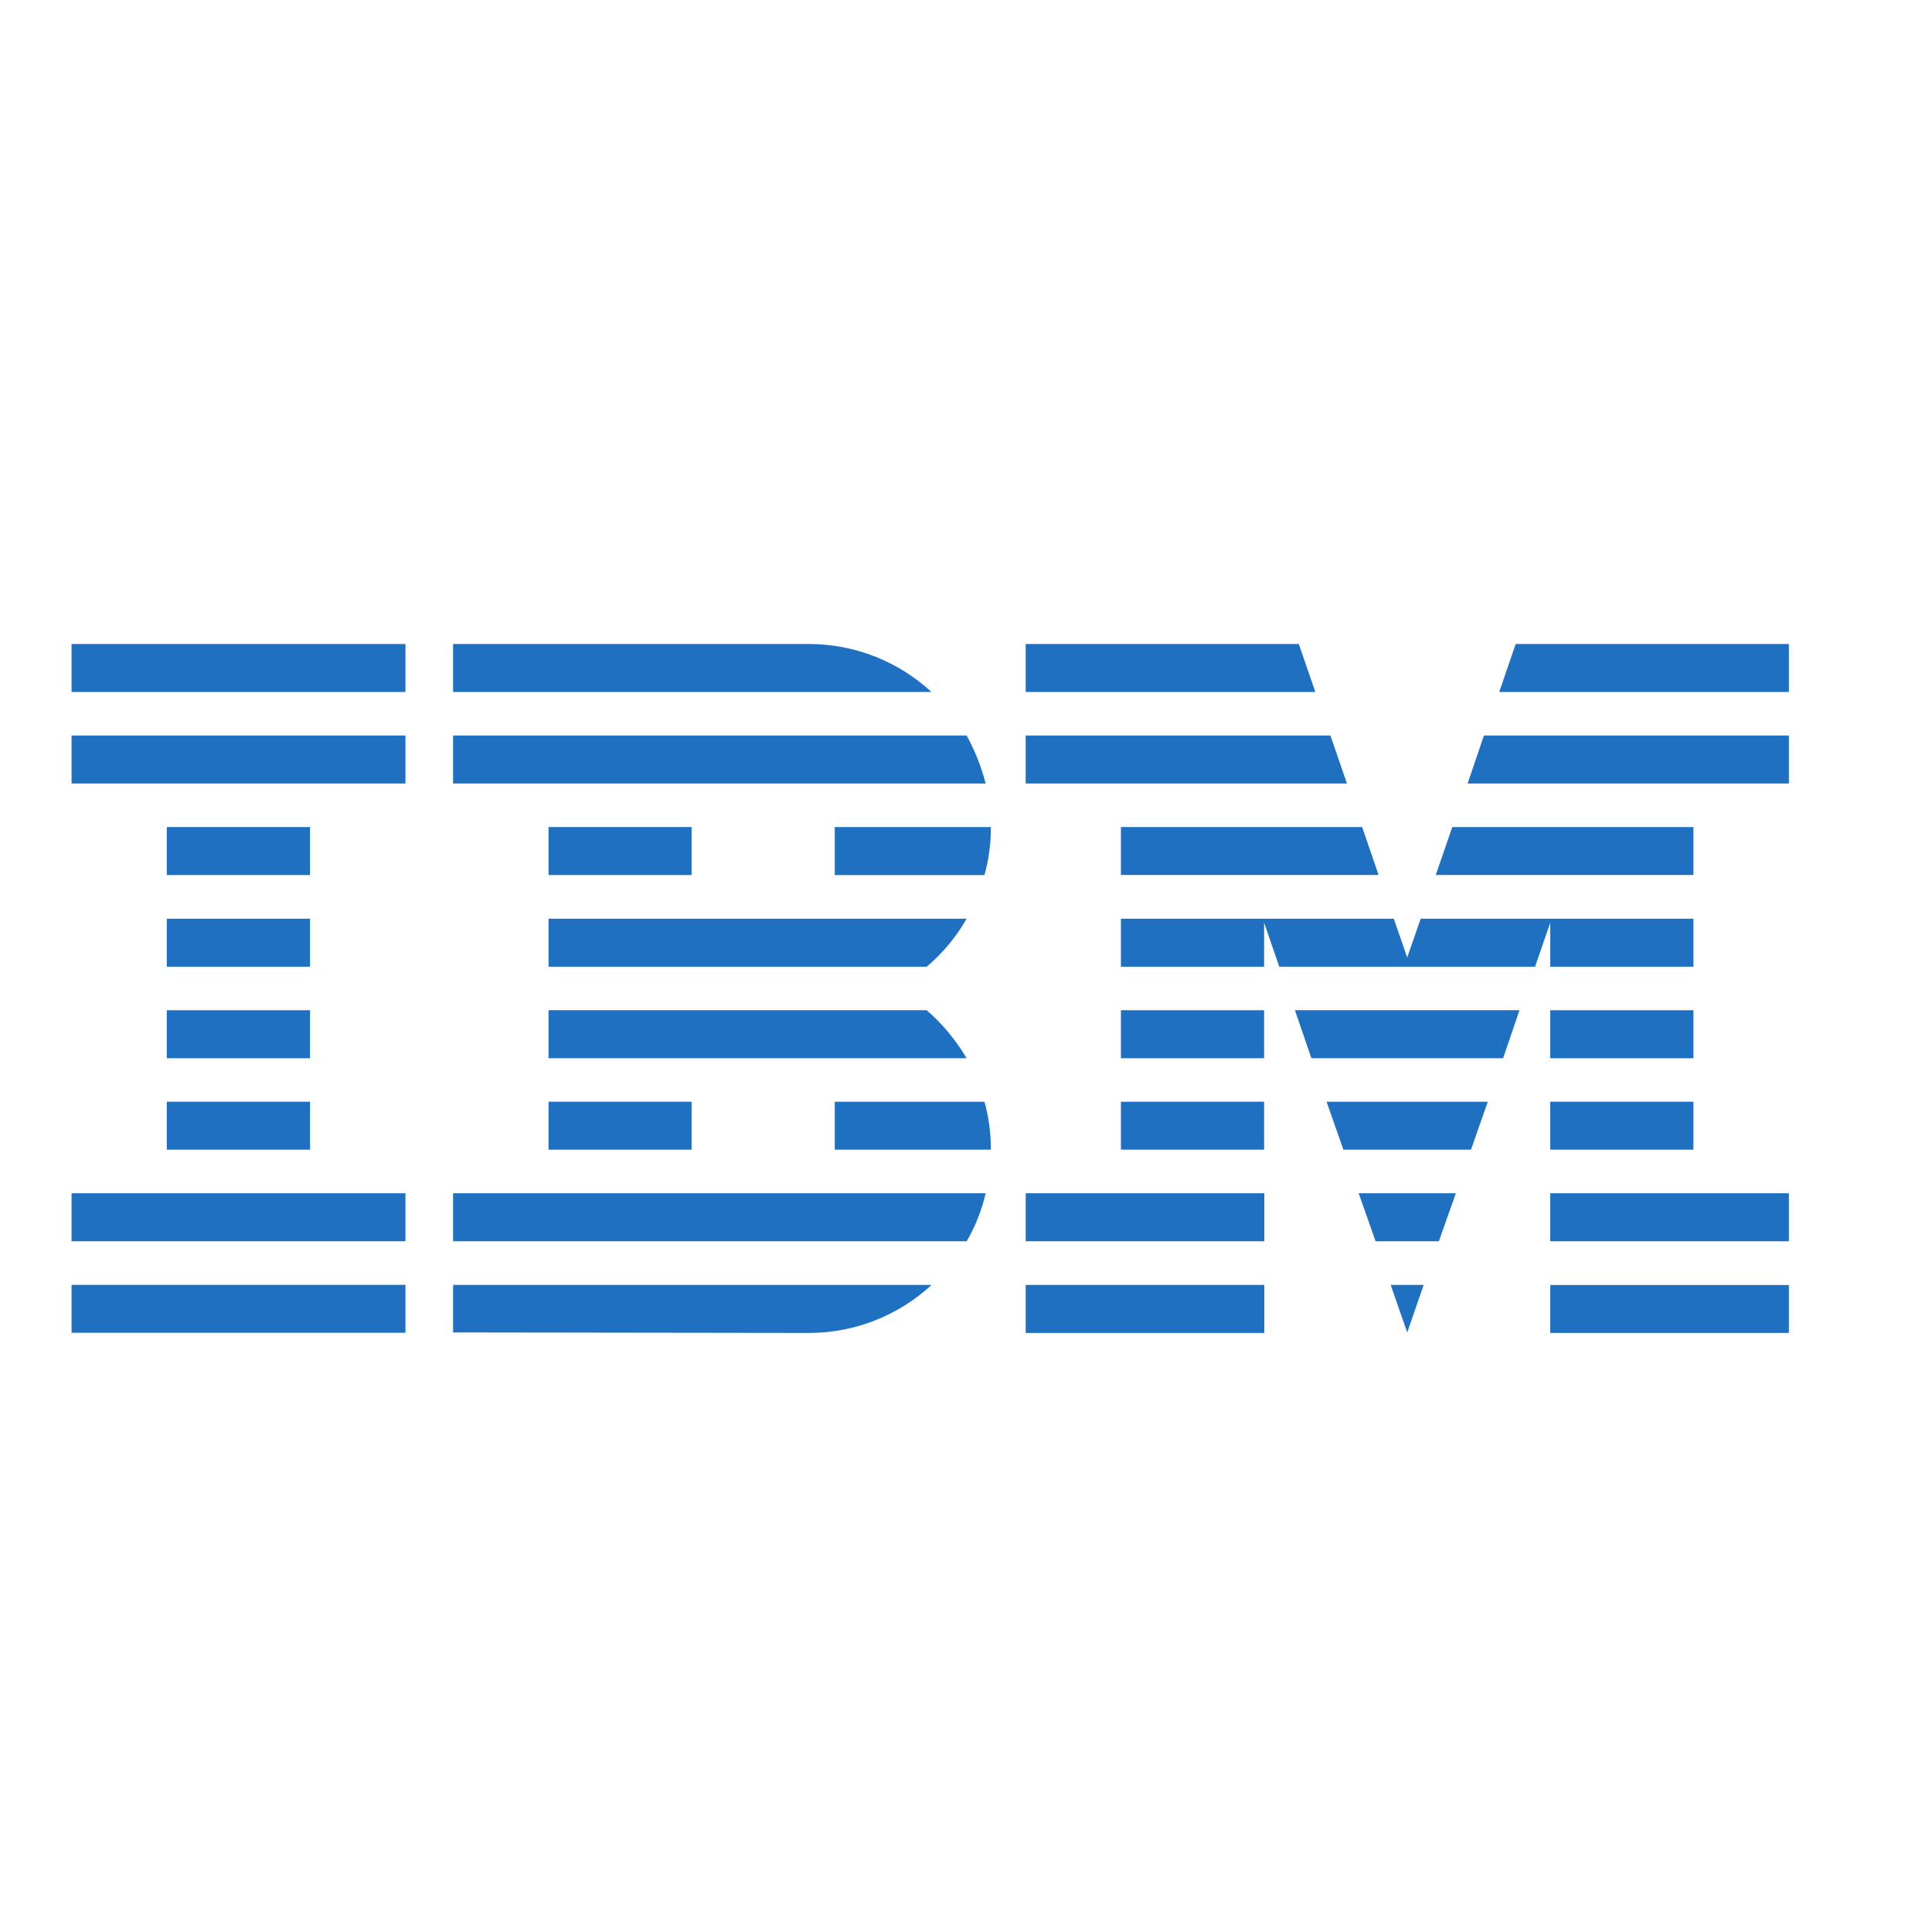 <svg width="27" height="27" viewBox="0 0 27 27" fill="none" xmlns="http://www.w3.org/2000/svg">
<g clip-path="url(#clip0_7975_2764)">
<path d="M5.666 17.956H1V18.626H5.666V17.956Z" fill="#1F70C1"/>
<path d="M5.666 16.676H1V17.347H5.666V16.676Z" fill="#1F70C1"/>
<path d="M4.333 15.397H2.331V16.067H4.333V15.397Z" fill="#1F70C1"/>
<path d="M4.333 14.118H2.331V14.789H4.333V14.118Z" fill="#1F70C1"/>
<path d="M4.333 12.839H2.331V13.51H4.333V12.839Z" fill="#1F70C1"/>
<path d="M4.333 11.558H2.331V12.229H4.333V11.558Z" fill="#1F70C1"/>
<path d="M5.666 10.279H1V10.95H5.666V10.279Z" fill="#1F70C1"/>
<path d="M5.666 9H1V9.67H5.666V9Z" fill="#1F70C1"/>
<path d="M6.332 18.621L11.303 18.628C11.968 18.628 12.57 18.371 13.019 17.957H6.332L6.332 18.621Z" fill="#1F70C1"/>
<path d="M6.332 17.347H13.509C13.63 17.14 13.72 16.914 13.775 16.676H6.332L6.332 17.347Z" fill="#1F70C1"/>
<path d="M9.665 15.397H7.666V16.067H9.665V15.397Z" fill="#1F70C1"/>
<path d="M11.666 15.397V16.067H13.848C13.848 15.837 13.818 15.611 13.758 15.397H11.666Z" fill="#1F70C1"/>
<path d="M12.95 14.118H7.666V14.789H13.509C13.356 14.532 13.169 14.306 12.95 14.118H12.95Z" fill="#1F70C1"/>
<path d="M7.666 12.839V13.51H12.95C13.174 13.322 13.361 13.096 13.509 12.839H7.666Z" fill="#1F70C1"/>
<path d="M9.665 11.558H7.666V12.229H9.665V11.558Z" fill="#1F70C1"/>
<path d="M11.666 12.229H13.758C13.818 12.014 13.848 11.789 13.848 11.558H11.666V12.229Z" fill="#1F70C1"/>
<path d="M13.509 10.279H6.332V10.95H13.775C13.713 10.712 13.623 10.486 13.509 10.279H13.509Z" fill="#1F70C1"/>
<path d="M11.303 9H6.332V9.67H13.017C12.57 9.257 11.964 9 11.303 9H11.303Z" fill="#1F70C1"/>
<path d="M14.334 10.95H18.824L18.593 10.279H14.334V10.95Z" fill="#1F70C1"/>
<path d="M14.334 9.67H18.382L18.151 9H14.334V9.67Z" fill="#1F70C1"/>
<path d="M21.665 18.628V17.958H25V18.628H21.665Z" fill="#1F70C1"/>
<path d="M21.665 17.347V16.676H25V17.347H21.665Z" fill="#1F70C1"/>
<path d="M19.666 13.381L19.478 12.839H17.666H15.665V13.51H17.666V12.894L17.878 13.51H21.453L21.665 12.894V13.51H23.666V12.839H21.665H19.854L19.666 13.381Z" fill="#1F70C1"/>
<path d="M23.666 11.558H20.296L20.065 12.228H23.666V11.558Z" fill="#1F70C1"/>
<path d="M25 9.67V9H21.182L20.952 9.67H25Z" fill="#1F70C1"/>
<path d="M19.435 17.957L19.666 18.621L19.896 17.957H19.435Z" fill="#1F70C1"/>
<path d="M18.988 16.676L19.224 17.347H20.108L20.346 16.676H18.988Z" fill="#1F70C1"/>
<path d="M18.539 15.397L18.774 16.067H20.557L20.792 15.397H18.539Z" fill="#1F70C1"/>
<path d="M18.327 14.789H21.006L21.235 14.118H18.097L18.327 14.789Z" fill="#1F70C1"/>
<path d="M15.665 12.228H19.266L19.036 11.558H15.665V12.228Z" fill="#1F70C1"/>
<path d="M25 10.279H20.738L20.51 10.95H25V10.279Z" fill="#1F70C1"/>
<path d="M17.669 17.957H14.334V18.628H17.669V17.957Z" fill="#1F70C1"/>
<path d="M17.669 16.676H14.334V17.347H17.669V16.676Z" fill="#1F70C1"/>
<path d="M17.666 15.397H15.665V16.067H17.666V15.397Z" fill="#1F70C1"/>
<path d="M17.666 14.118H15.665V14.789H17.666V14.118Z" fill="#1F70C1"/>
<path d="M23.666 14.118H21.665V14.789H23.666V14.118Z" fill="#1F70C1"/>
<path d="M23.666 15.397H21.665V16.067H23.666V15.397Z" fill="#1F70C1"/>
</g>
<defs>
<clipPath id="clip0_7975_2764">
<rect width="24" height="9.648" fill="white" transform="translate(1 9)"/>
</clipPath>
</defs>
</svg>

